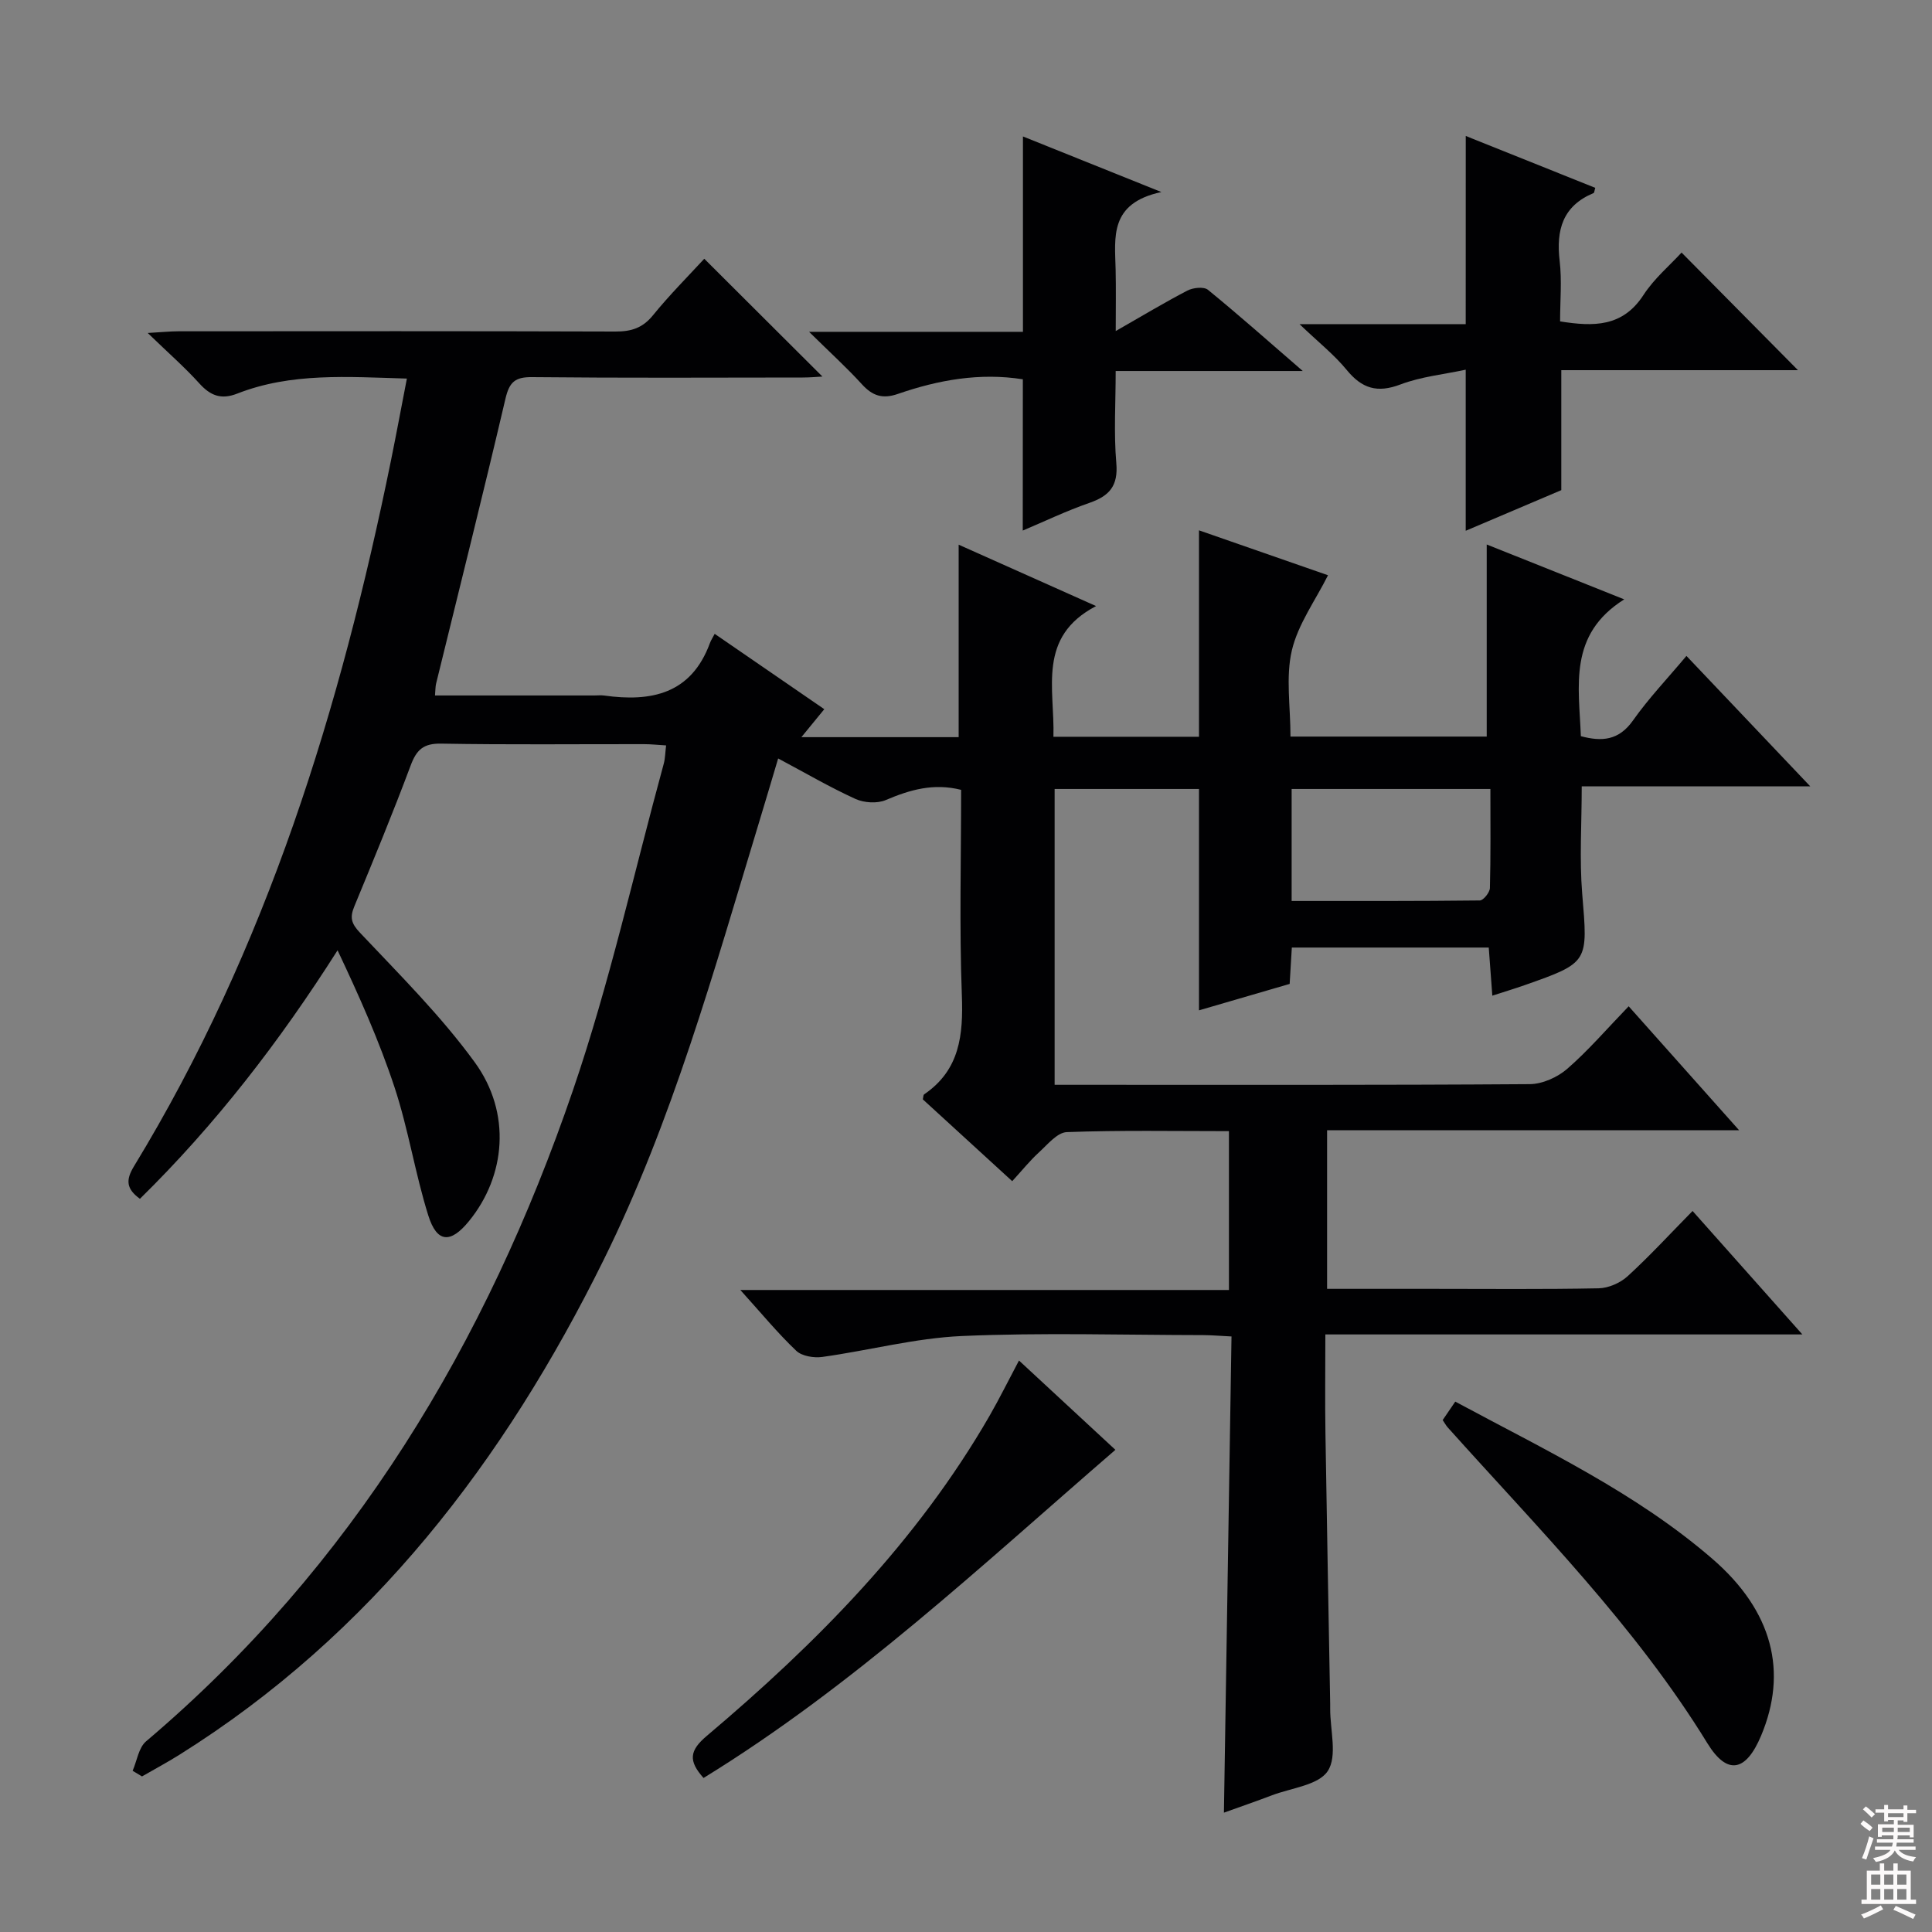 <svg enable-background="new 0 0 400 400" viewBox="0 0 400 400" xmlns="http://www.w3.org/2000/svg"><rect x="0" y="0" width="400" height="400" fill="#808080" stroke="none"/><g fill="#010103"><path d="m27.46 366.62c.9-2.06 1.24-4.79 2.79-6.1 42.76-36.24 70.47-82.47 88.38-134.81 7.56-22.09 12.62-45.02 18.79-67.58.3-1.09.3-2.27.49-3.8-1.68-.1-3.12-.26-4.57-.26-14-.02-28 .14-41.99-.11-3.68-.07-5.11 1.26-6.33 4.53-3.66 9.8-7.66 19.48-11.66 29.16-.94 2.28-.68 3.51 1.18 5.47 8.2 8.69 16.76 17.2 23.75 26.81 7.64 10.49 6.42 23.57-1.2 32.9-3.81 4.67-6.64 4.52-8.43-1.22-2.72-8.69-4.11-17.81-6.96-26.45-3.19-9.68-7.38-19.02-11.81-28.41-12.04 18.95-25.3 36.11-40.92 51.45-2.8-2.04-2.99-3.85-1.24-6.72 27.52-45.18 42.77-94.85 53.24-146.25 1.11-5.48 2.13-10.97 3.27-16.85-12.31-.36-23.96-1.26-35.12 3.11-3.34 1.31-5.56.43-7.86-2.12-3-3.32-6.39-6.28-10.68-10.43 3-.17 4.68-.35 6.36-.35 30.16-.02 60.33-.05 90.49.05 3.23.01 5.6-.71 7.74-3.34 3.45-4.25 7.35-8.15 10.64-11.73 8.22 8.2 16.37 16.33 24.46 24.39-.96.05-2.53.2-4.1.2-18.66.02-37.33.11-55.99-.08-3.53-.04-4.72 1.01-5.53 4.46-4.61 19.71-9.55 39.33-14.36 58.99-.15.63-.13 1.3-.23 2.46h33c.67 0 1.34-.08 2 .01 9.78 1.37 18.04-.31 21.92-10.85.23-.63.62-1.2.99-1.92 7.9 5.43 15.13 10.4 22.69 15.6-1.56 1.91-2.95 3.61-4.74 5.79h32.56c0-13.02 0-26.07 0-39.85 9.13 4.08 18.24 8.14 28.45 12.71-12.25 6.4-8.53 17.08-8.83 27.06h30.14c0-14.02 0-28.16 0-42.74 9.08 3.16 17.97 6.26 26.71 9.3-2.63 5.25-6.22 10.14-7.49 15.58-1.29 5.52-.28 11.57-.28 17.82h40.63c0-12.98 0-26.13 0-39.77 8.92 3.56 18.04 7.2 28.47 11.36-11.64 7.32-9.37 17.94-8.98 28.33 4.33 1.15 7.84.92 10.79-3.25 3.23-4.58 7.14-8.68 11.07-13.37 8.54 8.99 16.73 17.63 25.64 27.01-16.31 0-31.66 0-47.32 0 0 7.75-.49 15.05.1 22.25 1.18 14.22 1.43 14.21-11.96 18.92-2.02.71-4.08 1.33-6.65 2.16-.25-3.35-.47-6.39-.74-9.96-7.02 0-13.81 0-20.59 0-6.62 0-13.25 0-20.18 0-.16 2.64-.29 4.76-.45 7.53-6.04 1.76-12.3 3.58-18.77 5.47 0-15.43 0-30.46 0-45.83-9.72 0-19.62 0-29.89 0v61.25h4.89c31.16 0 62.33.08 93.49-.14 2.62-.02 5.73-1.42 7.75-3.17 4.38-3.81 8.19-8.26 12.72-12.95 7.6 8.53 14.82 16.63 22.86 25.66-29.04 0-57.01 0-85.3 0v32.84h21.73c11.5 0 23 .12 34.49-.11 2.04-.04 4.48-1.11 6-2.5 4.54-4.15 8.72-8.7 13.45-13.51 7.42 8.34 14.62 16.44 22.73 25.56-33.5 0-65.8 0-98.76 0 0 7.34-.09 13.95.02 20.56.29 18.65.65 37.29.98 55.93.01.33 0 .67 0 1-.02 4.4 1.53 9.82-.5 12.9-1.93 2.95-7.56 3.5-11.59 5.04-3.23 1.23-6.5 2.35-9.91 3.58.53-32.97 1.04-65.53 1.57-98.59-2.28-.11-4.06-.27-5.84-.28-16.67-.02-33.35-.54-49.99.19-9.67.43-19.24 2.99-28.89 4.33-1.75.24-4.23-.16-5.4-1.28-3.84-3.65-7.23-7.78-11.57-12.58h101.16c0-11.25 0-21.79 0-32.89-11.34 0-22.46-.21-33.56.2-1.99.07-4 2.58-5.78 4.2-1.84 1.68-3.41 3.64-5.53 5.96-6.41-5.87-12.48-11.42-18.51-16.94.11-.44.08-.91.28-1.04 7.39-5.04 8.11-12.29 7.8-20.53-.53-14.12-.15-28.27-.15-42.51-5.74-1.45-10.64 0-15.62 2.12-1.77.75-4.47.57-6.26-.24-5.28-2.41-10.32-5.35-16-8.38-1.38 4.62-2.67 9-4 13.37-9.31 30.65-17.9 61.65-32.13 90.45-20.51 41.51-47.93 77.48-87.89 102.49-2.51 1.57-5.13 2.97-7.69 4.45-.64-.4-1.29-.78-1.94-1.17zm281.11-203.27c-14.26 0-27.64 0-41.15 0v23.19c13.15 0 26.06.04 38.97-.11.73-.01 2.05-1.66 2.08-2.57.18-6.78.1-13.56.1-20.51z"/><path d="m303.47 28.15c9.03 3.62 17.92 7.18 26.81 10.74-.18.59-.19 1.02-.35 1.08-6.4 2.67-7.78 7.65-7.02 14.05.48 4.07.09 8.25.09 12.52 6.95 1.11 12.95 1.18 17.26-5.46 2.23-3.43 5.5-6.18 7.89-8.79 8.22 8.31 16.36 16.53 24.1 24.35-15.26 0-31.89 0-49 0v24.84c-6.89 2.93-13.4 5.69-19.79 8.41 0-10.98 0-21.58 0-33.35-4.49.97-9.23 1.43-13.52 3.06-4.81 1.83-7.98.83-11.13-3.02-2.57-3.14-5.83-5.71-9.76-9.47h34.41c.01-13.08.01-25.78.01-38.96z"/><path d="m211.77 78.53c-8.9-1.41-17.5.13-25.88 3.03-3.18 1.1-5.26.39-7.44-2-3.1-3.41-6.53-6.52-10.94-10.86h44.28c0-13.92 0-27.1 0-40.45 8.69 3.49 17.72 7.12 28.66 11.51-10.85 2.32-9.62 9.42-9.47 16.08.09 3.94.02 7.88.02 12.7 5.41-3.09 10.05-5.89 14.84-8.38 1.17-.61 3.4-.85 4.25-.16 6.38 5.2 12.53 10.67 19.63 16.81-13.46 0-25.69 0-38.73 0 0 6.59-.41 12.87.13 19.07.41 4.7-1.41 6.79-5.55 8.23-4.82 1.67-9.45 3.9-13.82 5.74.02-10.47.02-20.7.02-31.32z"/><path d="m298.69 294.01c.78-1.14 1.59-2.32 2.61-3.82 18.51 9.97 37.4 18.86 53.24 32.56 12.53 10.84 15.61 23.42 10.08 36.6-3.12 7.44-6.99 8.3-11.12 1.58-14.94-24.33-34.96-44.4-53.82-65.46-.31-.36-.54-.8-.99-1.46z"/><path d="m210.97 281.68c6.68 6.19 12.98 12.02 19.96 18.49-27.71 23.95-54.18 48.84-85.27 67.94-3.16-3.53-2.95-5.66.68-8.72 22.73-19.2 43.51-40.21 58.53-66.25 2.05-3.57 3.87-7.26 6.1-11.46z"/></g><path d="m385.2 377.6.6-.7c.6.4 1.3.9 1.9 1.5l-.6.7c-.8-.5-1.4-1-1.9-1.5zm.3 7.1c.6-1.4 1.1-2.9 1.5-4.5.3.1.6.3.9.4-.5 1.4-1 2.9-1.5 4.4zm.2-10.1.6-.6c.7.5 1.3 1.1 1.9 1.6l-.7.7c-.6-.6-1.2-1.2-1.8-1.7zm8.4-.8h.8v.9h1.8v.7h-1.8v1.8h-.8v-.3h-1.2v.9h3.3v2.6h-.8v-.4h-2.5c0 .3 0 .6-.1.8h3.4v.7h-3.5c0 .3-.1.6-.1.8h4v.7h-3.5c.7.9 1.9 1.3 3.6 1.5-.2.2-.4.5-.6.9-1.9-.3-3.2-1.1-3.8-2.3-.5 1.1-1.8 2-3.9 2.4-.2-.3-.4-.5-.6-.8 1.9-.4 3.1-.9 3.6-1.7h-3.2v-.7h3.5c.1-.2.1-.5.2-.8h-3.3v-.7h3.4c0-.2 0-.5 0-.8h-2.4v.3h-.8v-2.6h3.3v-.9h-1.2v.3h-.8v-1.8h-1.8v-.7h1.8v-.9h.8v.9h3.2zm-4.4 5.5h2.4c0-.3 0-.6 0-.9h-2.4zm1.2-3.1h3.2v-.8h-3.2zm4.4 2.2h-2.4v.9h2.5v-.9z" fill="#fcfafa"/><path d="m389.2 385.8h.9v1.5h1.9v-1.5h.9v1.5h2.7v6h1.1v.9h-11.3v-.9h1.1v-6h2.7zm.2 8.7.5.8c-1.2.6-2.5 1.3-4 1.9-.2-.3-.3-.6-.6-.8 1.6-.6 3-1.3 4.1-1.9zm-2-4.3h1.9v-2.1h-1.9zm0 3.1h1.9v-2.2h-1.9zm2.7-3.1h1.9v-2.1h-1.9zm0 3.1h1.9v-2.2h-1.9zm2.4 1.3c1.4.6 2.7 1.2 4.1 1.8l-.5.9c-1.5-.7-2.8-1.4-4.1-1.9zm2.2-6.5h-1.9v2.1h1.9zm-1.9 5.2h1.9v-2.2h-1.9z" fill="#fcfafa"/></svg>
